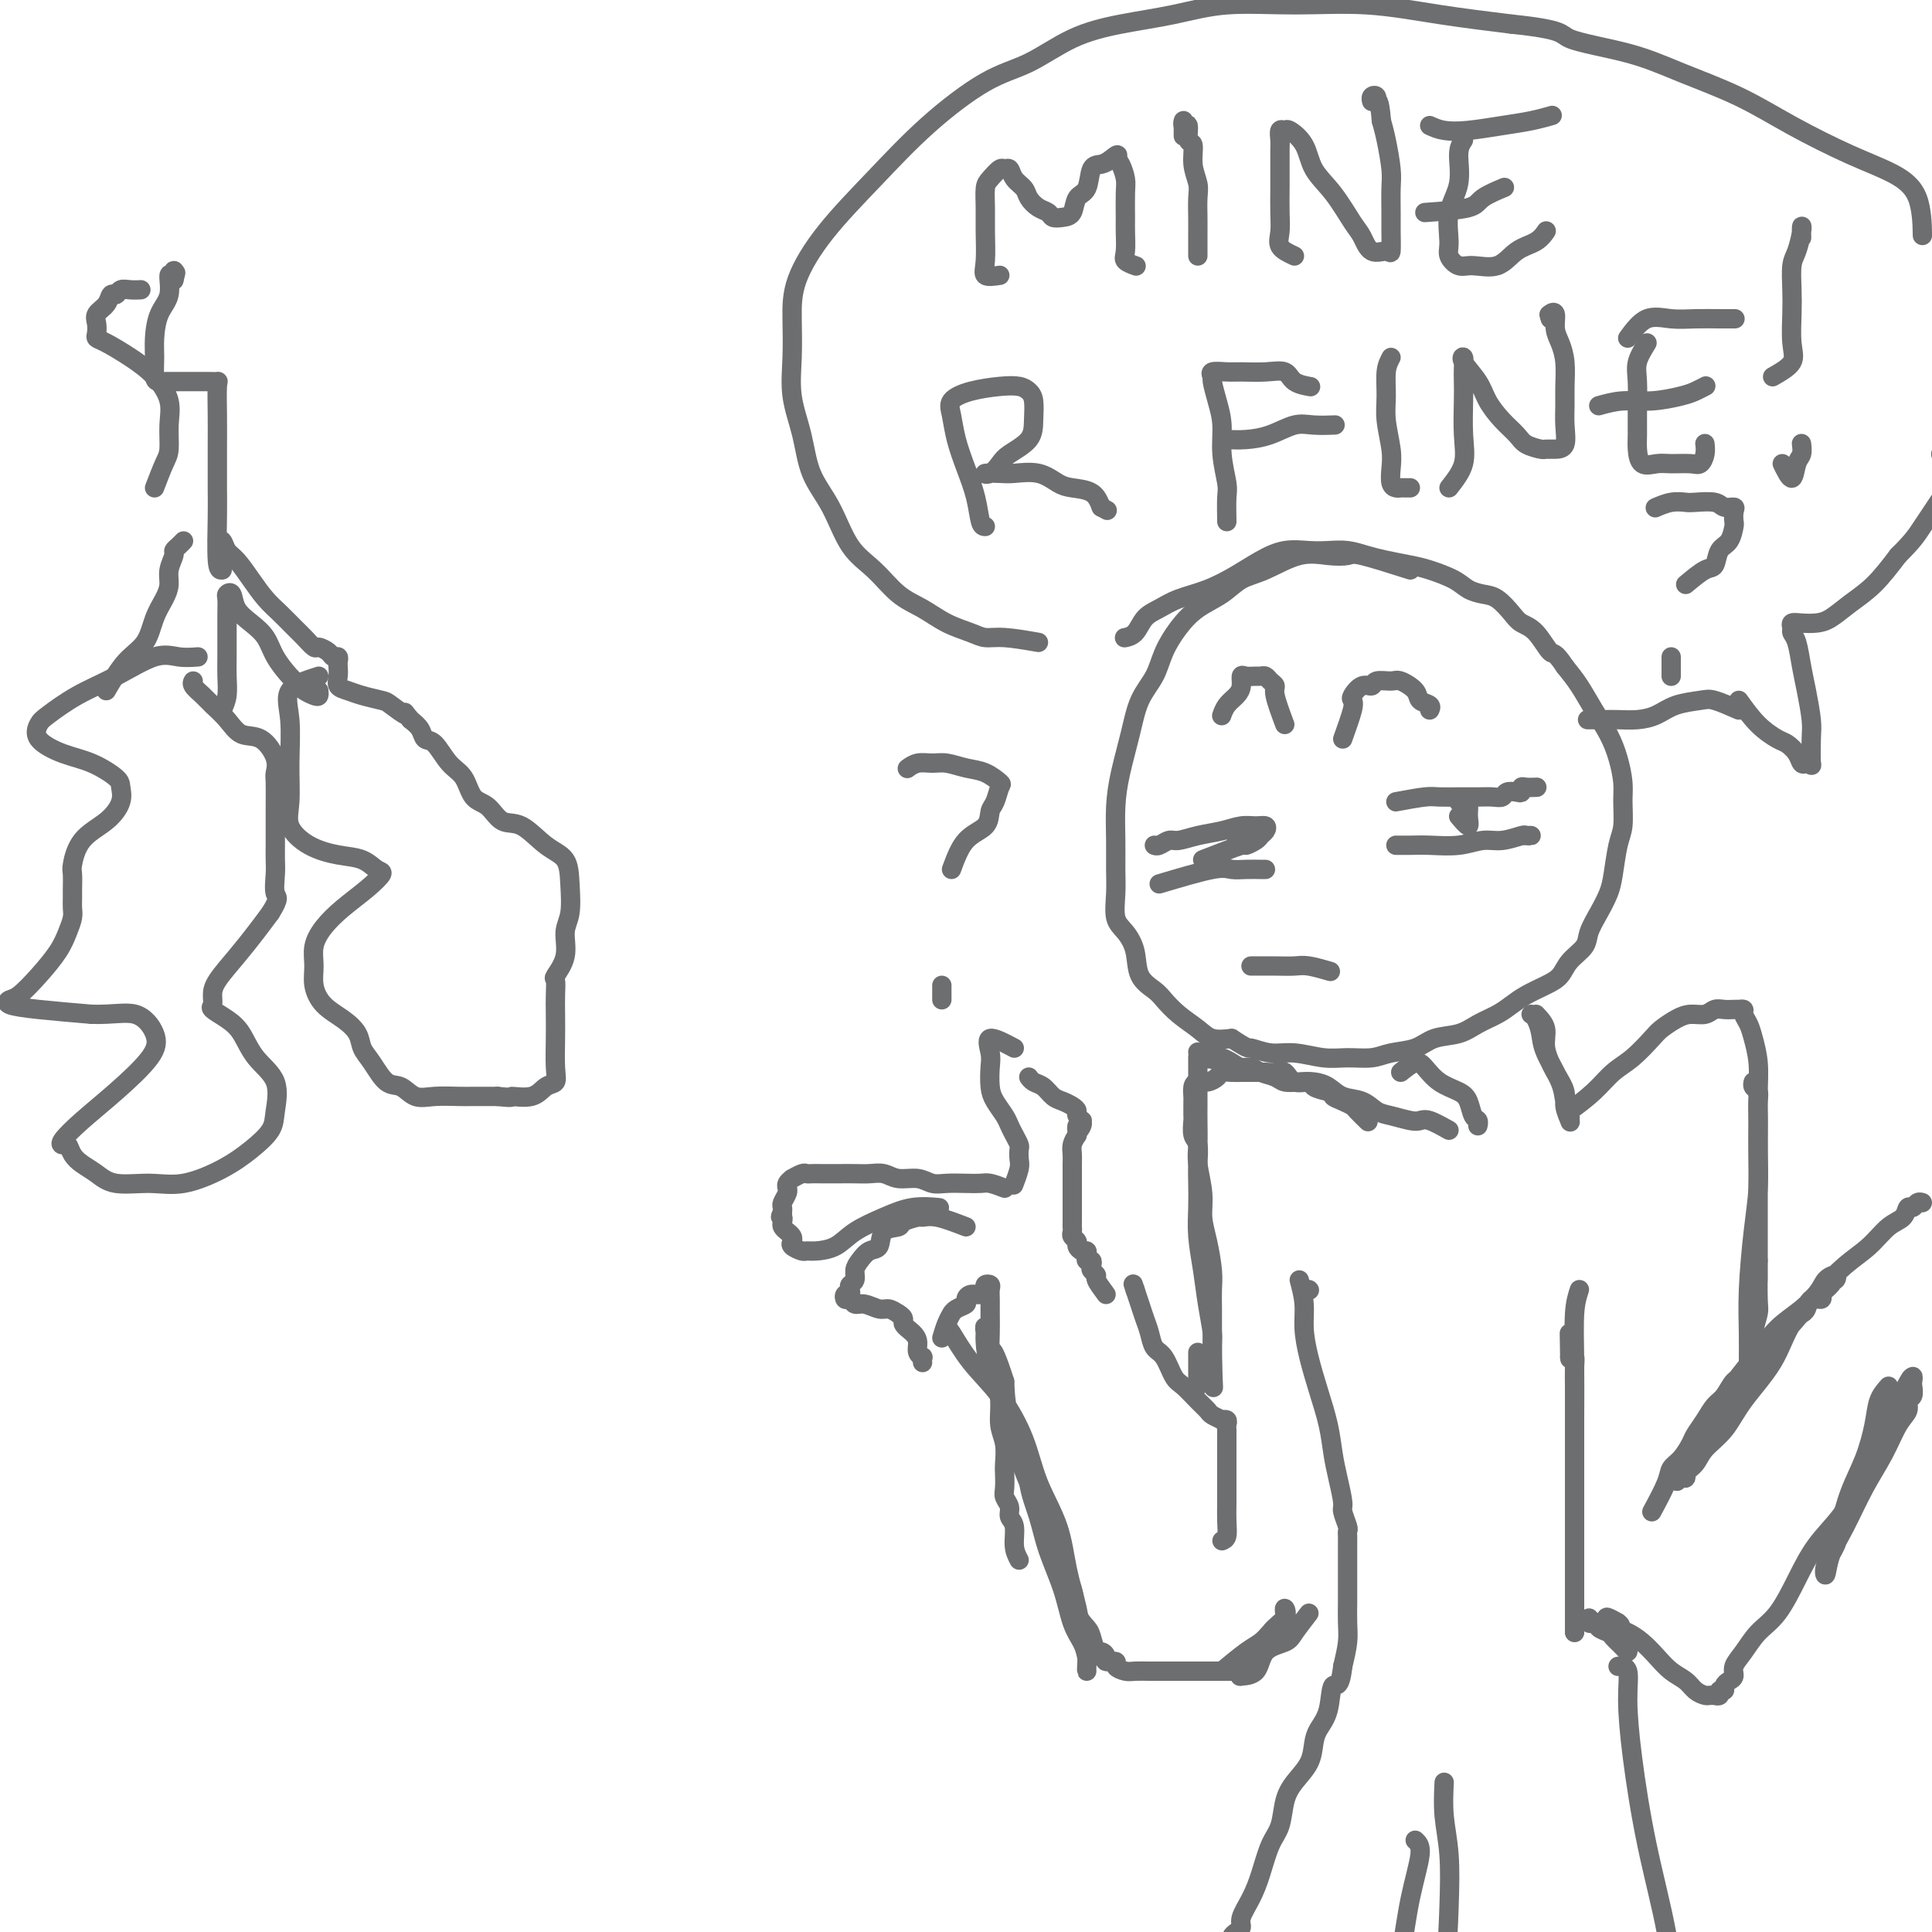 <svg viewBox='0 0 400 400' version='1.1' xmlns='http://www.w3.org/2000/svg' xmlns:xlink='http://www.w3.org/1999/xlink'><g fill='none' stroke='#6D6E70' stroke-width='4' stroke-linecap='round' stroke-linejoin='round'><path d='M292,118c-3.972,-1.262 -7.944,-2.524 -10,-3c-2.056,-0.476 -2.195,-0.165 -3,0c-0.805,0.165 -2.275,0.183 -4,0c-1.725,-0.183 -3.703,-0.566 -6,0c-2.297,0.566 -4.911,2.082 -7,3c-2.089,0.918 -3.652,1.238 -5,2c-1.348,0.762 -2.482,1.967 -4,3c-1.518,1.033 -3.422,1.894 -5,3c-1.578,1.106 -2.831,2.456 -4,4c-1.169,1.544 -2.253,3.282 -3,5c-0.747,1.718 -1.157,3.416 -2,5c-0.843,1.584 -2.121,3.055 -3,5c-0.879,1.945 -1.360,4.364 -2,7c-0.640,2.636 -1.439,5.487 -2,8c-0.561,2.513 -0.884,4.686 -1,7c-0.116,2.314 -0.026,4.768 0,7c0.026,2.232 -0.014,4.241 0,6c0.014,1.759 0.082,3.268 0,5c-0.082,1.732 -0.313,3.686 0,5c0.313,1.314 1.172,1.989 2,3c0.828,1.011 1.627,2.357 2,4c0.373,1.643 0.319,3.584 1,5c0.681,1.416 2.096,2.306 3,3c0.904,0.694 1.298,1.191 2,2c0.702,0.809 1.714,1.928 3,3c1.286,1.072 2.846,2.096 4,3c1.154,0.904 1.901,1.687 3,2c1.099,0.313 2.549,0.157 4,0'/><path d='M255,215c3.662,2.399 3.318,1.896 4,2c0.682,0.104 2.391,0.813 4,1c1.609,0.187 3.118,-0.149 5,0c1.882,0.149 4.138,0.784 6,1c1.862,0.216 3.329,0.012 5,0c1.671,-0.012 3.546,0.166 5,0c1.454,-0.166 2.489,-0.677 4,-1c1.511,-0.323 3.500,-0.457 5,-1c1.500,-0.543 2.513,-1.496 4,-2c1.487,-0.504 3.450,-0.558 5,-1c1.550,-0.442 2.687,-1.273 4,-2c1.313,-0.727 2.803,-1.349 4,-2c1.197,-0.651 2.101,-1.332 3,-2c0.899,-0.668 1.793,-1.323 3,-2c1.207,-0.677 2.728,-1.377 4,-2c1.272,-0.623 2.294,-1.170 3,-2c0.706,-0.830 1.096,-1.944 2,-3c0.904,-1.056 2.322,-2.054 3,-3c0.678,-0.946 0.615,-1.839 1,-3c0.385,-1.161 1.217,-2.591 2,-4c0.783,-1.409 1.516,-2.796 2,-4c0.484,-1.204 0.719,-2.225 1,-4c0.281,-1.775 0.609,-4.305 1,-6c0.391,-1.695 0.846,-2.556 1,-4c0.154,-1.444 0.008,-3.470 0,-5c-0.008,-1.530 0.122,-2.566 0,-4c-0.122,-1.434 -0.497,-3.268 -1,-5c-0.503,-1.732 -1.135,-3.361 -2,-5c-0.865,-1.639 -1.964,-3.287 -3,-5c-1.036,-1.713 -2.010,-3.489 -3,-5c-0.990,-1.511 -1.995,-2.755 -3,-4'/><path d='M324,138c-2.242,-3.403 -2.347,-2.411 -3,-3c-0.653,-0.589 -1.854,-2.760 -3,-4c-1.146,-1.240 -2.236,-1.550 -3,-2c-0.764,-0.450 -1.203,-1.040 -2,-2c-0.797,-0.960 -1.953,-2.288 -3,-3c-1.047,-0.712 -1.986,-0.807 -3,-1c-1.014,-0.193 -2.101,-0.486 -3,-1c-0.899,-0.514 -1.608,-1.251 -3,-2c-1.392,-0.749 -3.467,-1.511 -5,-2c-1.533,-0.489 -2.524,-0.706 -4,-1c-1.476,-0.294 -3.436,-0.667 -5,-1c-1.564,-0.333 -2.731,-0.627 -4,-1c-1.269,-0.373 -2.638,-0.827 -4,-1c-1.362,-0.173 -2.715,-0.066 -4,0c-1.285,0.066 -2.502,0.090 -4,0c-1.498,-0.090 -3.279,-0.295 -5,0c-1.721,0.295 -3.384,1.091 -5,2c-1.616,0.909 -3.185,1.933 -5,3c-1.815,1.067 -3.875,2.177 -6,3c-2.125,0.823 -4.314,1.359 -6,2c-1.686,0.641 -2.869,1.387 -4,2c-1.131,0.613 -2.210,1.092 -3,2c-0.790,0.908 -1.290,2.244 -2,3c-0.710,0.756 -1.632,0.930 -2,1c-0.368,0.070 -0.184,0.035 0,0'/><path d='M249,178c3.322,-1.292 6.645,-2.583 8,-3c1.355,-0.417 0.743,0.042 1,0c0.257,-0.042 1.384,-0.585 2,-1c0.616,-0.415 0.721,-0.700 1,-1c0.279,-0.300 0.733,-0.613 1,-1c0.267,-0.387 0.347,-0.847 0,-1c-0.347,-0.153 -1.122,0.002 -2,0c-0.878,-0.002 -1.859,-0.159 -3,0c-1.141,0.159 -2.442,0.635 -4,1c-1.558,0.365 -3.374,0.620 -5,1c-1.626,0.380 -3.063,0.886 -4,1c-0.937,0.114 -1.375,-0.165 -2,0c-0.625,0.165 -1.438,0.775 -2,1c-0.562,0.225 -0.875,0.064 -1,0c-0.125,-0.064 -0.063,-0.032 0,0'/><path d='M240,183c4.266,-1.268 8.531,-2.536 11,-3c2.469,-0.464 3.141,-0.124 4,0c0.859,0.124 1.904,0.033 3,0c1.096,-0.033 2.242,-0.009 3,0c0.758,0.009 1.127,0.002 1,0c-0.127,-0.002 -0.751,-0.001 -1,0c-0.249,0.001 -0.125,0.000 0,0'/><path d='M256,174c0.000,0.000 0.100,0.100 0.1,0.1'/><path d='M289,166c2.290,-0.423 4.581,-0.846 6,-1c1.419,-0.154 1.967,-0.040 3,0c1.033,0.040 2.552,0.007 4,0c1.448,-0.007 2.825,0.012 4,0c1.175,-0.012 2.147,-0.055 3,0c0.853,0.055 1.587,0.207 2,0c0.413,-0.207 0.505,-0.773 1,-1c0.495,-0.227 1.394,-0.113 2,0c0.606,0.113 0.919,0.226 1,0c0.081,-0.226 -0.071,-0.793 0,-1c0.071,-0.207 0.365,-0.056 1,0c0.635,0.056 1.610,0.016 2,0c0.390,-0.016 0.195,-0.008 0,0'/><path d='M289,175c0.963,0.009 1.926,0.017 3,0c1.074,-0.017 2.260,-0.061 4,0c1.740,0.061 4.034,0.227 6,0c1.966,-0.227 3.603,-0.845 5,-1c1.397,-0.155 2.554,0.155 4,0c1.446,-0.155 3.183,-0.774 4,-1c0.817,-0.226 0.716,-0.061 1,0c0.284,0.061 0.952,0.016 1,0c0.048,-0.016 -0.526,-0.004 -1,0c-0.474,0.004 -0.850,0.001 -1,0c-0.150,-0.001 -0.075,-0.001 0,0'/><path d='M302,169c0.851,1.009 1.703,2.018 2,2c0.297,-0.018 0.041,-1.063 0,-2c-0.041,-0.937 0.133,-1.767 0,-2c-0.133,-0.233 -0.574,0.129 -1,0c-0.426,-0.129 -0.836,-0.751 -1,-1c-0.164,-0.249 -0.082,-0.124 0,0'/><path d='M278,153c0.833,-2.323 1.666,-4.646 2,-6c0.334,-1.354 0.167,-1.740 0,-2c-0.167,-0.260 -0.336,-0.395 0,-1c0.336,-0.605 1.177,-1.680 2,-2c0.823,-0.320 1.629,0.116 2,0c0.371,-0.116 0.308,-0.785 1,-1c0.692,-0.215 2.140,0.022 3,0c0.860,-0.022 1.130,-0.303 2,0c0.870,0.303 2.338,1.192 3,2c0.662,0.808 0.518,1.536 1,2c0.482,0.464 1.591,0.663 2,1c0.409,0.337 0.117,0.810 0,1c-0.117,0.190 -0.058,0.095 0,0'/><path d='M266,150c-0.869,-2.332 -1.739,-4.663 -2,-6c-0.261,-1.337 0.086,-1.679 0,-2c-0.086,-0.321 -0.604,-0.622 -1,-1c-0.396,-0.378 -0.670,-0.835 -1,-1c-0.330,-0.165 -0.715,-0.038 -1,0c-0.285,0.038 -0.471,-0.012 -1,0c-0.529,0.012 -1.402,0.086 -2,0c-0.598,-0.086 -0.920,-0.331 -1,0c-0.080,0.331 0.084,1.237 0,2c-0.084,0.763 -0.415,1.381 -1,2c-0.585,0.619 -1.425,1.238 -2,2c-0.575,0.762 -0.886,1.667 -1,2c-0.114,0.333 -0.033,0.095 0,0c0.033,-0.095 0.016,-0.048 0,0'/><path d='M259,200c1.719,-0.008 3.439,-0.016 5,0c1.561,0.016 2.965,0.056 4,0c1.035,-0.056 1.702,-0.207 3,0c1.298,0.207 3.228,0.774 4,1c0.772,0.226 0.386,0.113 0,0'/><path d='M290,222c1.104,-0.881 2.208,-1.762 3,-2c0.792,-0.238 1.273,0.167 2,1c0.727,0.833 1.701,2.093 3,3c1.299,0.907 2.922,1.462 4,2c1.078,0.538 1.609,1.058 2,2c0.391,0.942 0.641,2.305 1,3c0.359,0.695 0.828,0.722 1,1c0.172,0.278 0.046,0.806 0,1c-0.046,0.194 -0.013,0.056 0,0c0.013,-0.056 0.007,-0.028 0,0'/><path d='M318,210c0.889,0.939 1.778,1.878 2,3c0.222,1.122 -0.224,2.427 0,4c0.224,1.573 1.117,3.413 2,5c0.883,1.587 1.754,2.921 2,4c0.246,1.079 -0.134,1.902 0,3c0.134,1.098 0.781,2.470 1,3c0.219,0.530 0.010,0.217 0,0c-0.010,-0.217 0.180,-0.340 0,-1c-0.180,-0.660 -0.731,-1.858 -1,-3c-0.269,-1.142 -0.258,-2.229 -1,-4c-0.742,-1.771 -2.237,-4.226 -3,-6c-0.763,-1.774 -0.793,-2.868 -1,-4c-0.207,-1.132 -0.592,-2.304 -1,-3c-0.408,-0.696 -0.841,-0.918 -1,-1c-0.159,-0.082 -0.046,-0.023 0,0c0.046,0.023 0.023,0.012 0,0'/><path d='M300,234c-1.498,-0.838 -2.995,-1.677 -4,-2c-1.005,-0.323 -1.517,-0.132 -2,0c-0.483,0.132 -0.937,0.205 -2,0c-1.063,-0.205 -2.735,-0.688 -4,-1c-1.265,-0.312 -2.124,-0.451 -3,-1c-0.876,-0.549 -1.770,-1.506 -3,-2c-1.230,-0.494 -2.795,-0.524 -4,-1c-1.205,-0.476 -2.051,-1.399 -3,-2c-0.949,-0.601 -2.001,-0.882 -3,-1c-0.999,-0.118 -1.944,-0.074 -3,0c-1.056,0.074 -2.222,0.178 -3,0c-0.778,-0.178 -1.167,-0.639 -2,-1c-0.833,-0.361 -2.111,-0.622 -3,-1c-0.889,-0.378 -1.390,-0.872 -2,-1c-0.610,-0.128 -1.328,0.110 -2,0c-0.672,-0.110 -1.296,-0.568 -2,-1c-0.704,-0.432 -1.487,-0.838 -2,-1c-0.513,-0.162 -0.757,-0.081 -1,0'/><path d='M252,219c-7.547,-2.321 -2.415,-0.623 -1,0c1.415,0.623 -0.889,0.172 -2,0c-1.111,-0.172 -1.030,-0.064 -1,0c0.030,0.064 0.008,0.085 0,0c-0.008,-0.085 -0.002,-0.276 0,0c0.002,0.276 0.000,1.019 0,2c-0.000,0.981 0.000,2.198 0,3c-0.000,0.802 -0.001,1.188 0,2c0.001,0.812 0.004,2.050 0,3c-0.004,0.950 -0.016,1.611 0,3c0.016,1.389 0.060,3.506 0,5c-0.060,1.494 -0.222,2.363 0,4c0.222,1.637 0.830,4.041 1,6c0.170,1.959 -0.098,3.475 0,5c0.098,1.525 0.562,3.061 1,5c0.438,1.939 0.849,4.282 1,6c0.151,1.718 0.040,2.809 0,4c-0.040,1.191 -0.011,2.480 0,4c0.011,1.520 0.003,3.272 0,4c-0.003,0.728 -0.001,0.432 0,1c0.001,0.568 0.000,1.999 0,3c-0.000,1.001 -0.000,1.572 0,2c0.000,0.428 0.000,0.713 0,1c-0.000,0.287 -0.000,0.577 0,1c0.000,0.423 0.000,0.978 0,1c-0.000,0.022 -0.000,-0.489 0,-1'/><path d='M251,283c0.451,8.904 0.079,1.664 0,-2c-0.079,-3.664 0.137,-3.753 0,-5c-0.137,-1.247 -0.625,-3.653 -1,-6c-0.375,-2.347 -0.637,-4.637 -1,-7c-0.363,-2.363 -0.828,-4.801 -1,-7c-0.172,-2.199 -0.050,-4.159 0,-6c0.050,-1.841 0.027,-3.562 0,-5c-0.027,-1.438 -0.060,-2.594 0,-4c0.060,-1.406 0.212,-3.063 0,-4c-0.212,-0.937 -0.789,-1.154 -1,-2c-0.211,-0.846 -0.056,-2.320 0,-3c0.056,-0.680 0.015,-0.567 0,-1c-0.015,-0.433 -0.002,-1.412 0,-2c0.002,-0.588 -0.008,-0.784 0,-1c0.008,-0.216 0.033,-0.453 0,-1c-0.033,-0.547 -0.126,-1.404 0,-2c0.126,-0.596 0.470,-0.930 1,-1c0.530,-0.070 1.245,0.125 2,0c0.755,-0.125 1.548,-0.569 2,-1c0.452,-0.431 0.563,-0.847 1,-1c0.437,-0.153 1.202,-0.041 2,0c0.798,0.041 1.631,0.012 2,0c0.369,-0.012 0.273,-0.005 1,0c0.727,0.005 2.276,0.009 3,0c0.724,-0.009 0.622,-0.031 1,0c0.378,0.031 1.238,0.116 2,0c0.762,-0.116 1.428,-0.435 2,0c0.572,0.435 1.050,1.622 2,2c0.950,0.378 2.371,-0.052 3,0c0.629,0.052 0.465,0.586 1,1c0.535,0.414 1.767,0.707 3,1'/><path d='M275,226c1.837,0.799 0.930,0.796 1,1c0.070,0.204 1.115,0.615 2,1c0.885,0.385 1.608,0.742 2,1c0.392,0.258 0.452,0.416 1,1c0.548,0.584 1.585,1.596 2,2c0.415,0.404 0.207,0.202 0,0'/><path d='M325,230c1.752,-1.299 3.504,-2.599 5,-4c1.496,-1.401 2.735,-2.904 4,-4c1.265,-1.096 2.554,-1.786 4,-3c1.446,-1.214 3.048,-2.951 4,-4c0.952,-1.049 1.252,-1.409 2,-2c0.748,-0.591 1.943,-1.412 3,-2c1.057,-0.588 1.974,-0.942 3,-1c1.026,-0.058 2.160,0.181 3,0c0.840,-0.181 1.387,-0.780 2,-1c0.613,-0.220 1.293,-0.059 2,0c0.707,0.059 1.443,0.018 2,0c0.557,-0.018 0.937,-0.013 1,0c0.063,0.013 -0.191,0.036 0,0c0.191,-0.036 0.825,-0.129 1,0c0.175,0.129 -0.111,0.479 0,1c0.111,0.521 0.618,1.212 1,2c0.382,0.788 0.638,1.671 1,3c0.362,1.329 0.829,3.102 1,5c0.171,1.898 0.046,3.922 0,6c-0.046,2.078 -0.012,4.211 0,6c0.012,1.789 0.003,3.234 0,5c-0.003,1.766 -0.001,3.855 0,6c0.001,2.145 0.000,4.348 0,6c-0.000,1.652 -0.000,2.752 0,4c0.000,1.248 0.000,2.642 0,4c-0.000,1.358 -0.000,2.679 0,4'/><path d='M364,261c0.004,6.753 0.015,3.136 0,3c-0.015,-0.136 -0.057,3.208 0,5c0.057,1.792 0.211,2.031 0,3c-0.211,0.969 -0.789,2.666 -1,4c-0.211,1.334 -0.057,2.304 0,3c0.057,0.696 0.016,1.118 0,2c-0.016,0.882 -0.008,2.223 0,3c0.008,0.777 0.016,0.991 0,1c-0.016,0.009 -0.057,-0.187 0,0c0.057,0.187 0.212,0.755 0,1c-0.212,0.245 -0.789,0.165 -1,0c-0.211,-0.165 -0.054,-0.414 0,-1c0.054,-0.586 0.004,-1.508 0,-3c-0.004,-1.492 0.037,-3.553 0,-6c-0.037,-2.447 -0.154,-5.281 0,-9c0.154,-3.719 0.577,-8.322 1,-12c0.423,-3.678 0.845,-6.431 1,-9c0.155,-2.569 0.043,-4.954 0,-7c-0.043,-2.046 -0.015,-3.752 0,-5c0.015,-1.248 0.018,-2.037 0,-3c-0.018,-0.963 -0.057,-2.101 0,-3c0.057,-0.899 0.211,-1.561 0,-2c-0.211,-0.439 -0.788,-0.657 -1,-1c-0.212,-0.343 -0.061,-0.812 0,-1c0.061,-0.188 0.030,-0.094 0,0'/><path d='M248,280c0.000,1.600 0.000,3.199 0,4c0.000,0.801 0.000,0.802 0,1c-0.000,0.198 0.000,0.592 0,1c0.000,0.408 -0.000,0.831 0,1c0.000,0.169 0.000,0.085 0,0'/><path d='M253,319c0.423,-0.168 0.845,-0.336 1,-1c0.155,-0.664 0.041,-1.824 0,-3c-0.041,-1.176 -0.011,-2.367 0,-4c0.011,-1.633 0.003,-3.709 0,-5c-0.003,-1.291 -0.001,-1.799 0,-3c0.001,-1.201 -0.000,-3.095 0,-4c0.000,-0.905 0.001,-0.821 0,-1c-0.001,-0.179 -0.005,-0.623 0,-1c0.005,-0.377 0.017,-0.689 0,-1c-0.017,-0.311 -0.064,-0.622 0,-1c0.064,-0.378 0.239,-0.822 0,-1c-0.239,-0.178 -0.892,-0.091 -1,0c-0.108,0.091 0.329,0.186 0,0c-0.329,-0.186 -1.425,-0.652 -2,-1c-0.575,-0.348 -0.629,-0.576 -1,-1c-0.371,-0.424 -1.059,-1.043 -2,-2c-0.941,-0.957 -2.136,-2.251 -3,-3c-0.864,-0.749 -1.397,-0.952 -2,-2c-0.603,-1.048 -1.275,-2.941 -2,-4c-0.725,-1.059 -1.504,-1.284 -2,-2c-0.496,-0.716 -0.710,-1.924 -1,-3c-0.290,-1.076 -0.655,-2.020 -1,-3c-0.345,-0.980 -0.670,-1.994 -1,-3c-0.330,-1.006 -0.665,-2.003 -1,-3'/><path d='M235,267c-0.667,-2.000 -0.333,-1.000 0,0'/><path d='M229,268c-0.875,-1.179 -1.750,-2.358 -2,-3c-0.250,-0.642 0.125,-0.746 0,-1c-0.125,-0.254 -0.752,-0.659 -1,-1c-0.248,-0.341 -0.118,-0.617 0,-1c0.118,-0.383 0.225,-0.872 0,-1c-0.225,-0.128 -0.782,0.106 -1,0c-0.218,-0.106 -0.096,-0.553 0,-1c0.096,-0.447 0.165,-0.893 0,-1c-0.165,-0.107 -0.566,0.126 -1,0c-0.434,-0.126 -0.901,-0.612 -1,-1c-0.099,-0.388 0.170,-0.680 0,-1c-0.170,-0.320 -0.777,-0.670 -1,-1c-0.223,-0.330 -0.060,-0.640 0,-1c0.060,-0.360 0.016,-0.770 0,-1c-0.016,-0.230 -0.004,-0.282 0,-1c0.004,-0.718 0.001,-2.104 0,-3c-0.001,-0.896 -0.001,-1.304 0,-2c0.001,-0.696 0.003,-1.681 0,-3c-0.003,-1.319 -0.011,-2.972 0,-4c0.011,-1.028 0.041,-1.431 0,-2c-0.041,-0.569 -0.155,-1.306 0,-2c0.155,-0.694 0.577,-1.347 1,-2'/><path d='M223,235c0.093,-3.122 -0.175,-1.428 0,-1c0.175,0.428 0.794,-0.410 1,-1c0.206,-0.590 0.001,-0.931 0,-1c-0.001,-0.069 0.204,0.136 0,0c-0.204,-0.136 -0.817,-0.613 -1,-1c-0.183,-0.387 0.064,-0.685 0,-1c-0.064,-0.315 -0.441,-0.647 -1,-1c-0.559,-0.353 -1.302,-0.725 -2,-1c-0.698,-0.275 -1.350,-0.452 -2,-1c-0.650,-0.548 -1.298,-1.466 -2,-2c-0.702,-0.534 -1.458,-0.682 -2,-1c-0.542,-0.318 -0.869,-0.805 -1,-1c-0.131,-0.195 -0.065,-0.097 0,0'/><path d='M210,217c-2.112,-1.121 -4.224,-2.243 -5,-2c-0.776,0.243 -0.215,1.850 0,3c0.215,1.150 0.085,1.841 0,3c-0.085,1.159 -0.125,2.785 0,4c0.125,1.215 0.416,2.017 1,3c0.584,0.983 1.463,2.146 2,3c0.537,0.854 0.732,1.398 1,2c0.268,0.602 0.609,1.262 1,2c0.391,0.738 0.833,1.554 1,2c0.167,0.446 0.059,0.523 0,1c-0.059,0.477 -0.067,1.355 0,2c0.067,0.645 0.210,1.058 0,2c-0.210,0.942 -0.774,2.412 -1,3c-0.226,0.588 -0.113,0.294 0,0'/><path d='M208,246c-1.105,-0.422 -2.211,-0.844 -3,-1c-0.789,-0.156 -1.263,-0.046 -2,0c-0.737,0.046 -1.737,0.027 -3,0c-1.263,-0.027 -2.788,-0.064 -4,0c-1.212,0.064 -2.109,0.227 -3,0c-0.891,-0.227 -1.774,-0.846 -3,-1c-1.226,-0.154 -2.793,0.155 -4,0c-1.207,-0.155 -2.052,-0.774 -3,-1c-0.948,-0.226 -1.997,-0.061 -3,0c-1.003,0.061 -1.960,0.016 -3,0c-1.040,-0.016 -2.163,-0.004 -3,0c-0.837,0.004 -1.389,0.000 -2,0c-0.611,-0.000 -1.282,0.004 -2,0c-0.718,-0.004 -1.484,-0.016 -2,0c-0.516,0.016 -0.783,0.060 -1,0c-0.217,-0.060 -0.384,-0.222 -1,0c-0.616,0.222 -1.682,0.830 -2,1c-0.318,0.170 0.112,-0.096 0,0c-0.112,0.096 -0.766,0.554 -1,1c-0.234,0.446 -0.049,0.879 0,1c0.049,0.121 -0.039,-0.070 0,0c0.039,0.070 0.206,0.400 0,1c-0.206,0.600 -0.786,1.469 -1,2c-0.214,0.531 -0.061,0.723 0,1c0.061,0.277 0.031,0.638 0,1'/><path d='M162,251c-0.777,1.416 -0.219,0.957 0,1c0.219,0.043 0.098,0.589 0,1c-0.098,0.411 -0.172,0.687 0,1c0.172,0.313 0.589,0.662 1,1c0.411,0.338 0.817,0.665 1,1c0.183,0.335 0.144,0.679 0,1c-0.144,0.321 -0.394,0.621 0,1c0.394,0.379 1.433,0.839 2,1c0.567,0.161 0.664,0.024 1,0c0.336,-0.024 0.913,0.067 2,0c1.087,-0.067 2.684,-0.291 4,-1c1.316,-0.709 2.350,-1.903 4,-3c1.650,-1.097 3.917,-2.098 6,-3c2.083,-0.902 3.984,-1.704 6,-2c2.016,-0.296 4.147,-0.084 5,0c0.853,0.084 0.426,0.042 0,0'/><path d='M200,254c-2.203,-0.851 -4.405,-1.703 -6,-2c-1.595,-0.297 -2.582,-0.040 -3,0c-0.418,0.040 -0.268,-0.136 -1,0c-0.732,0.136 -2.345,0.585 -3,1c-0.655,0.415 -0.350,0.797 -1,1c-0.650,0.203 -2.255,0.228 -3,1c-0.745,0.772 -0.629,2.290 -1,3c-0.371,0.710 -1.227,0.610 -2,1c-0.773,0.390 -1.461,1.270 -2,2c-0.539,0.730 -0.928,1.310 -1,2c-0.072,0.690 0.173,1.490 0,2c-0.173,0.510 -0.765,0.729 -1,1c-0.235,0.271 -0.112,0.593 0,1c0.112,0.407 0.215,0.898 0,1c-0.215,0.102 -0.746,-0.184 -1,0c-0.254,0.184 -0.230,0.838 0,1c0.230,0.162 0.666,-0.168 1,0c0.334,0.168 0.565,0.832 1,1c0.435,0.168 1.075,-0.161 2,0c0.925,0.161 2.134,0.813 3,1c0.866,0.187 1.390,-0.089 2,0c0.610,0.089 1.305,0.545 2,1'/><path d='M186,272c1.670,0.975 0.843,1.414 1,2c0.157,0.586 1.296,1.319 2,2c0.704,0.681 0.973,1.311 1,2c0.027,0.689 -0.189,1.439 0,2c0.189,0.561 0.783,0.935 1,1c0.217,0.065 0.058,-0.178 0,0c-0.058,0.178 -0.016,0.779 0,1c0.016,0.221 0.004,0.063 0,0c-0.004,-0.063 -0.002,-0.032 0,0'/><path d='M195,277c0.306,-1.035 0.611,-2.070 1,-3c0.389,-0.930 0.860,-1.754 1,-2c0.140,-0.246 -0.051,0.088 0,0c0.051,-0.088 0.346,-0.597 1,-1c0.654,-0.403 1.668,-0.699 2,-1c0.332,-0.301 -0.017,-0.606 0,-1c0.017,-0.394 0.401,-0.877 1,-1c0.599,-0.123 1.414,0.113 2,0c0.586,-0.113 0.942,-0.575 1,-1c0.058,-0.425 -0.181,-0.813 0,-1c0.181,-0.187 0.781,-0.173 1,0c0.219,0.173 0.058,0.503 0,1c-0.058,0.497 -0.013,1.160 0,2c0.013,0.840 -0.007,1.858 0,3c0.007,1.142 0.039,2.409 0,4c-0.039,1.591 -0.150,3.506 0,5c0.150,1.494 0.562,2.568 1,4c0.438,1.432 0.902,3.222 1,5c0.098,1.778 -0.170,3.544 0,5c0.170,1.456 0.776,2.603 1,4c0.224,1.397 0.064,3.046 0,4c-0.064,0.954 -0.032,1.215 0,2c0.032,0.785 0.065,2.095 0,3c-0.065,0.905 -0.228,1.404 0,2c0.228,0.596 0.848,1.290 1,2c0.152,0.710 -0.166,1.438 0,2c0.166,0.562 0.814,0.959 1,2c0.186,1.041 -0.090,2.726 0,4c0.090,1.274 0.545,2.137 1,3'/><path d='M196,275c0.116,-0.102 0.231,-0.204 1,1c0.769,1.204 2.191,3.715 4,6c1.809,2.285 4.003,4.345 6,7c1.997,2.655 3.796,5.906 5,9c1.204,3.094 1.814,6.032 3,9c1.186,2.968 2.949,5.968 4,9c1.051,3.032 1.392,6.097 2,9c0.608,2.903 1.483,5.644 2,8c0.517,2.356 0.674,4.328 1,6c0.326,1.672 0.820,3.045 1,4c0.180,0.955 0.046,1.491 0,2c-0.046,0.509 -0.005,0.992 0,1c0.005,0.008 -0.028,-0.459 0,-1c0.028,-0.541 0.117,-1.157 0,-2c-0.117,-0.843 -0.440,-1.914 -1,-3c-0.560,-1.086 -1.359,-2.188 -2,-4c-0.641,-1.812 -1.125,-4.336 -2,-7c-0.875,-2.664 -2.140,-5.470 -3,-8c-0.860,-2.530 -1.316,-4.786 -2,-7c-0.684,-2.214 -1.596,-4.387 -2,-7c-0.404,-2.613 -0.301,-5.665 -1,-8c-0.699,-2.335 -2.200,-3.953 -3,-6c-0.800,-2.047 -0.900,-4.524 -1,-7'/><path d='M208,286c-3.249,-10.130 -2.871,-5.457 -3,-5c-0.129,0.457 -0.766,-3.304 -1,-5c-0.234,-1.696 -0.067,-1.328 0,-1c0.067,0.328 0.034,0.615 0,1c-0.034,0.385 -0.068,0.869 0,2c0.068,1.131 0.238,2.909 1,5c0.762,2.091 2.116,4.495 3,7c0.884,2.505 1.296,5.110 2,8c0.704,2.890 1.698,6.063 3,9c1.302,2.937 2.911,5.636 4,8c1.089,2.364 1.658,4.391 2,6c0.342,1.609 0.459,2.800 1,4c0.541,1.200 1.507,2.410 2,4c0.493,1.590 0.513,3.560 1,5c0.487,1.440 1.441,2.350 2,3c0.559,0.650 0.722,1.040 1,2c0.278,0.960 0.671,2.491 1,3c0.329,0.509 0.594,-0.005 1,0c0.406,0.005 0.952,0.527 1,1c0.048,0.473 -0.402,0.897 0,1c0.402,0.103 1.658,-0.116 2,0c0.342,0.116 -0.229,0.567 0,1c0.229,0.433 1.257,0.848 2,1c0.743,0.152 1.199,0.041 2,0c0.801,-0.041 1.947,-0.011 3,0c1.053,0.011 2.014,0.003 3,0c0.986,-0.003 1.996,-0.001 3,0c1.004,0.001 2.002,0.000 3,0'/><path d='M247,346c2.524,-0.000 1.833,-0.000 2,0c0.167,0.000 1.192,0.000 2,0c0.808,-0.000 1.398,-0.000 2,0c0.602,0.000 1.215,0.001 2,0c0.785,-0.001 1.741,-0.003 2,0c0.259,0.003 -0.180,0.012 0,0c0.180,-0.012 0.978,-0.044 1,0c0.022,0.044 -0.733,0.166 -1,0c-0.267,-0.166 -0.047,-0.619 0,-1c0.047,-0.381 -0.080,-0.690 0,-1c0.080,-0.310 0.368,-0.622 1,-1c0.632,-0.378 1.609,-0.822 2,-1c0.391,-0.178 0.195,-0.089 0,0'/><path d='M342,313c1.200,-2.235 2.401,-4.471 3,-6c0.599,-1.529 0.597,-2.352 1,-3c0.403,-0.648 1.210,-1.122 2,-2c0.790,-0.878 1.563,-2.159 2,-3c0.437,-0.841 0.540,-1.241 1,-2c0.460,-0.759 1.278,-1.876 2,-3c0.722,-1.124 1.349,-2.255 2,-3c0.651,-0.745 1.325,-1.106 2,-2c0.675,-0.894 1.349,-2.322 2,-3c0.651,-0.678 1.279,-0.605 2,-1c0.721,-0.395 1.537,-1.258 2,-2c0.463,-0.742 0.575,-1.364 1,-2c0.425,-0.636 1.164,-1.287 2,-2c0.836,-0.713 1.768,-1.487 2,-2c0.232,-0.513 -0.236,-0.766 0,-1c0.236,-0.234 1.175,-0.449 2,-1c0.825,-0.551 1.535,-1.439 2,-2c0.465,-0.561 0.685,-0.794 1,-1c0.315,-0.206 0.723,-0.385 1,-1c0.277,-0.615 0.421,-1.666 1,-2c0.579,-0.334 1.594,0.047 2,0c0.406,-0.047 0.203,-0.524 0,-1'/><path d='M377,268c3.642,-3.742 1.748,-1.595 1,-1c-0.748,0.595 -0.351,-0.360 0,-1c0.351,-0.640 0.655,-0.963 1,-1c0.345,-0.037 0.731,0.213 1,0c0.269,-0.213 0.420,-0.889 0,-1c-0.420,-0.111 -1.410,0.341 -2,1c-0.590,0.659 -0.779,1.523 -2,3c-1.221,1.477 -3.476,3.567 -5,6c-1.524,2.433 -2.319,5.208 -4,8c-1.681,2.792 -4.248,5.602 -6,8c-1.752,2.398 -2.690,4.385 -4,6c-1.310,1.615 -2.992,2.858 -4,4c-1.008,1.142 -1.342,2.182 -2,3c-0.658,0.818 -1.639,1.412 -2,2c-0.361,0.588 -0.103,1.168 0,1c0.103,-0.168 0.052,-1.084 0,-2'/><path d='M349,304c-4.274,5.808 0.040,0.827 2,-2c1.960,-2.827 1.566,-3.501 2,-5c0.434,-1.499 1.698,-3.821 3,-6c1.302,-2.179 2.644,-4.213 4,-6c1.356,-1.787 2.728,-3.328 4,-5c1.272,-1.672 2.444,-3.475 4,-5c1.556,-1.525 3.497,-2.772 5,-4c1.503,-1.228 2.567,-2.436 4,-4c1.433,-1.564 3.234,-3.485 5,-5c1.766,-1.515 3.495,-2.626 5,-4c1.505,-1.374 2.784,-3.013 4,-4c1.216,-0.987 2.368,-1.322 3,-2c0.632,-0.678 0.744,-1.698 1,-2c0.256,-0.302 0.656,0.115 1,0c0.344,-0.115 0.631,-0.762 1,-1c0.369,-0.238 0.820,-0.068 1,0c0.180,0.068 0.090,0.034 0,0'/><path d='M391,287c-0.772,0.871 -1.545,1.741 -2,3c-0.455,1.259 -0.593,2.906 -1,5c-0.407,2.094 -1.083,4.636 -2,7c-0.917,2.364 -2.074,4.549 -3,7c-0.926,2.451 -1.620,5.168 -2,7c-0.380,1.832 -0.448,2.780 -1,4c-0.552,1.220 -1.590,2.713 -2,4c-0.410,1.287 -0.192,2.370 0,2c0.192,-0.370 0.358,-2.192 1,-4c0.642,-1.808 1.759,-3.600 3,-6c1.241,-2.400 2.605,-5.406 4,-8c1.395,-2.594 2.823,-4.774 4,-7c1.177,-2.226 2.105,-4.498 3,-6c0.895,-1.502 1.756,-2.233 2,-3c0.244,-0.767 -0.130,-1.570 0,-2c0.130,-0.430 0.764,-0.488 1,-1c0.236,-0.512 0.074,-1.477 0,-2c-0.074,-0.523 -0.058,-0.602 0,-1c0.058,-0.398 0.160,-1.114 0,-1c-0.160,0.114 -0.580,1.057 -1,2'/><path d='M395,287c2.080,-4.834 -1.220,1.580 -3,5c-1.780,3.420 -2.040,3.847 -3,6c-0.960,2.153 -2.619,6.032 -4,9c-1.381,2.968 -2.484,5.024 -4,7c-1.516,1.976 -3.445,3.873 -5,6c-1.555,2.127 -2.736,4.485 -4,7c-1.264,2.515 -2.611,5.188 -4,7c-1.389,1.812 -2.820,2.762 -4,4c-1.180,1.238 -2.110,2.765 -3,4c-0.890,1.235 -1.740,2.177 -2,3c-0.260,0.823 0.070,1.526 0,2c-0.070,0.474 -0.539,0.719 -1,1c-0.461,0.281 -0.912,0.597 -1,1c-0.088,0.403 0.188,0.893 0,1c-0.188,0.107 -0.838,-0.168 -1,0c-0.162,0.168 0.165,0.778 0,1c-0.165,0.222 -0.821,0.057 -1,0c-0.179,-0.057 0.119,-0.007 0,0c-0.119,0.007 -0.654,-0.028 -1,0c-0.346,0.028 -0.504,0.118 -1,0c-0.496,-0.118 -1.329,-0.444 -2,-1c-0.671,-0.556 -1.180,-1.343 -2,-2c-0.820,-0.657 -1.951,-1.184 -3,-2c-1.049,-0.816 -2.018,-1.921 -3,-3c-0.982,-1.079 -1.979,-2.132 -3,-3c-1.021,-0.868 -2.068,-1.552 -3,-2c-0.932,-0.448 -1.751,-0.659 -2,-1c-0.249,-0.341 0.072,-0.812 0,-1c-0.072,-0.188 -0.536,-0.094 -1,0'/><path d='M334,336c-3.165,-2.214 -0.077,-0.748 1,0c1.077,0.748 0.145,0.777 0,1c-0.145,0.223 0.498,0.638 1,1c0.502,0.362 0.865,0.669 1,1c0.135,0.331 0.043,0.684 0,1c-0.043,0.316 -0.038,0.593 0,1c0.038,0.407 0.107,0.943 0,1c-0.107,0.057 -0.392,-0.367 -1,-1c-0.608,-0.633 -1.539,-1.476 -2,-2c-0.461,-0.524 -0.453,-0.728 -1,-1c-0.547,-0.272 -1.649,-0.613 -2,-1c-0.351,-0.387 0.050,-0.822 0,-1c-0.050,-0.178 -0.549,-0.099 -1,0c-0.451,0.099 -0.852,0.219 -1,0c-0.148,-0.219 -0.042,-0.777 0,-1c0.042,-0.223 0.021,-0.112 0,0'/><path d='M327,267c-0.423,1.280 -0.845,2.560 -1,5c-0.155,2.440 -0.041,6.041 0,10c0.041,3.959 0.011,8.277 0,12c-0.011,3.723 -0.003,6.852 0,10c0.003,3.148 0.001,6.316 0,9c-0.001,2.684 -0.000,4.884 0,7c0.000,2.116 0.000,4.149 0,6c-0.000,1.851 -0.000,3.522 0,5c0.000,1.478 0.000,2.764 0,4c-0.000,1.236 -0.000,2.424 0,3c0.000,0.576 0.000,0.541 0,0c-0.000,-0.541 0.000,-1.588 0,-3c-0.000,-1.412 -0.000,-3.187 0,-5c0.000,-1.813 0.000,-3.662 0,-6c-0.000,-2.338 -0.000,-5.165 0,-8c0.000,-2.835 0.000,-5.678 0,-8c-0.000,-2.322 -0.000,-4.124 0,-6c0.000,-1.876 0.001,-3.827 0,-6c-0.001,-2.173 -0.003,-4.568 0,-6c0.003,-1.432 0.011,-1.899 0,-3c-0.011,-1.101 -0.041,-2.835 0,-4c0.041,-1.165 0.155,-1.761 0,-2c-0.155,-0.239 -0.577,-0.119 -1,0'/><path d='M325,281c-0.156,-9.089 -0.044,-3.311 0,-1c0.044,2.311 0.022,1.156 0,0'/><path d='M271,267c0.000,0.000 0.100,0.100 0.1,0.1'/><path d='M269,265c0.441,1.684 0.881,3.369 1,5c0.119,1.631 -0.084,3.209 0,5c0.084,1.791 0.456,3.797 1,6c0.544,2.203 1.260,4.604 2,7c0.740,2.396 1.504,4.787 2,7c0.496,2.213 0.725,4.250 1,6c0.275,1.750 0.595,3.214 1,5c0.405,1.786 0.893,3.893 1,5c0.107,1.107 -0.167,1.213 0,2c0.167,0.787 0.777,2.253 1,3c0.223,0.747 0.060,0.774 0,1c-0.060,0.226 -0.016,0.651 0,1c0.016,0.349 0.004,0.622 0,1c-0.004,0.378 -0.001,0.862 0,1c0.001,0.138 0.000,-0.069 0,0c-0.000,0.069 -0.000,0.415 0,1c0.000,0.585 -0.000,1.409 0,2c0.000,0.591 0.001,0.950 0,2c-0.001,1.050 -0.003,2.790 0,4c0.003,1.210 0.011,1.891 0,3c-0.011,1.109 -0.041,2.645 0,4c0.041,1.355 0.155,2.530 0,4c-0.155,1.470 -0.577,3.235 -1,5'/><path d='M278,345c-0.576,5.144 -1.514,3.506 -2,4c-0.486,0.494 -0.518,3.122 -1,5c-0.482,1.878 -1.414,3.008 -2,4c-0.586,0.992 -0.824,1.847 -1,3c-0.176,1.153 -0.288,2.602 -1,4c-0.712,1.398 -2.025,2.743 -3,4c-0.975,1.257 -1.612,2.425 -2,4c-0.388,1.575 -0.529,3.556 -1,5c-0.471,1.444 -1.274,2.351 -2,4c-0.726,1.649 -1.374,4.038 -2,6c-0.626,1.962 -1.229,3.496 -2,5c-0.771,1.504 -1.708,2.980 -2,4c-0.292,1.020 0.063,1.586 0,2c-0.063,0.414 -0.542,0.678 -1,1c-0.458,0.322 -0.896,0.702 -1,1c-0.104,0.298 0.124,0.512 0,1c-0.124,0.488 -0.600,1.249 -1,2c-0.400,0.751 -0.726,1.492 -1,2c-0.274,0.508 -0.498,0.782 -1,2c-0.502,1.218 -1.282,3.380 -2,5c-0.718,1.620 -1.373,2.700 -2,4c-0.627,1.300 -1.226,2.822 -2,4c-0.774,1.178 -1.724,2.012 -2,3c-0.276,0.988 0.122,2.131 0,4c-0.122,1.869 -0.764,4.465 -1,7c-0.236,2.535 -0.068,5.010 0,6c0.068,0.990 0.034,0.495 0,0'/><path d='M335,345c0.859,-0.006 1.718,-0.012 2,1c0.282,1.012 -0.015,3.042 0,6c0.015,2.958 0.340,6.845 1,12c0.660,5.155 1.653,11.578 3,18c1.347,6.422 3.047,12.844 4,18c0.953,5.156 1.159,9.046 2,13c0.841,3.954 2.317,7.971 3,11c0.683,3.029 0.572,5.071 1,8c0.428,2.929 1.397,6.746 2,9c0.603,2.254 0.842,2.944 1,4c0.158,1.056 0.235,2.477 0,3c-0.235,0.523 -0.781,0.150 -1,0c-0.219,-0.150 -0.109,-0.075 0,0'/><path d='M299,369c-0.110,2.300 -0.220,4.601 0,7c0.220,2.399 0.769,4.897 1,8c0.231,3.103 0.143,6.812 0,11c-0.143,4.188 -0.339,8.854 -1,14c-0.661,5.146 -1.785,10.774 -3,16c-1.215,5.226 -2.522,10.052 -3,14c-0.478,3.948 -0.128,7.017 0,10c0.128,2.983 0.035,5.880 0,8c-0.035,2.120 -0.010,3.463 0,4c0.010,0.537 0.005,0.269 0,0'/><path d='M293,381c0.603,0.533 1.206,1.065 1,3c-0.206,1.935 -1.221,5.272 -2,9c-0.779,3.728 -1.323,7.847 -2,12c-0.677,4.153 -1.488,8.339 -2,12c-0.512,3.661 -0.725,6.796 -1,9c-0.275,2.204 -0.613,3.478 -1,5c-0.387,1.522 -0.825,3.292 -1,4c-0.175,0.708 -0.088,0.354 0,0'/><path d='M253,346c1.820,-1.510 3.640,-3.020 5,-4c1.360,-0.980 2.259,-1.430 3,-2c0.741,-0.570 1.323,-1.262 2,-2c0.677,-0.738 1.449,-1.524 2,-2c0.551,-0.476 0.882,-0.644 1,-1c0.118,-0.356 0.021,-0.900 0,-1c-0.021,-0.100 0.032,0.246 0,0c-0.032,-0.246 -0.148,-1.083 0,-1c0.148,0.083 0.561,1.087 0,2c-0.561,0.913 -2.097,1.737 -3,3c-0.903,1.263 -1.173,2.965 -2,4c-0.827,1.035 -2.211,1.401 -3,2c-0.789,0.599 -0.982,1.429 -1,2c-0.018,0.571 0.138,0.882 0,1c-0.138,0.118 -0.571,0.041 0,0c0.571,-0.041 2.148,-0.047 3,-1c0.852,-0.953 0.981,-2.853 2,-4c1.019,-1.147 2.928,-1.539 4,-2c1.072,-0.461 1.306,-0.989 2,-2c0.694,-1.011 1.847,-2.506 3,-4'/><path d='M346,136c0.000,1.895 0.000,3.789 0,4c0.000,0.211 0.000,-1.263 0,-2c0.000,-0.737 0.000,-0.737 0,-1c0.000,-0.263 0.000,-0.789 0,-1c0.000,-0.211 0.000,-0.105 0,0'/><path d='M349,121c1.480,-1.236 2.961,-2.471 4,-3c1.039,-0.529 1.638,-0.350 2,-1c0.362,-0.650 0.489,-2.128 1,-3c0.511,-0.872 1.407,-1.138 2,-2c0.593,-0.862 0.885,-2.321 1,-3c0.115,-0.679 0.055,-0.578 0,-1c-0.055,-0.422 -0.105,-1.367 0,-2c0.105,-0.633 0.366,-0.954 0,-1c-0.366,-0.046 -1.360,0.183 -2,0c-0.640,-0.183 -0.925,-0.777 -2,-1c-1.075,-0.223 -2.940,-0.073 -4,0c-1.060,0.073 -1.315,0.071 -2,0c-0.685,-0.071 -1.800,-0.211 -3,0c-1.200,0.211 -2.486,0.775 -3,1c-0.514,0.225 -0.257,0.113 0,0'/><path d='M195,204c0.000,1.387 0.000,2.774 0,3c0.000,0.226 0.000,-0.710 0,-1c0.000,-0.290 0.000,0.067 0,0c0.000,-0.067 0.000,-0.556 0,-1c0.000,-0.444 0.000,-0.841 0,-1c0.000,-0.159 0.000,-0.079 0,0'/><path d='M197,180c0.839,-2.277 1.678,-4.554 3,-6c1.322,-1.446 3.127,-2.060 4,-3c0.873,-0.940 0.814,-2.206 1,-3c0.186,-0.794 0.616,-1.115 1,-2c0.384,-0.885 0.721,-2.332 1,-3c0.279,-0.668 0.501,-0.557 0,-1c-0.501,-0.443 -1.723,-1.440 -3,-2c-1.277,-0.560 -2.609,-0.682 -4,-1c-1.391,-0.318 -2.842,-0.831 -4,-1c-1.158,-0.169 -2.022,0.006 -3,0c-0.978,-0.006 -2.071,-0.194 -3,0c-0.929,0.194 -1.694,0.770 -2,1c-0.306,0.230 -0.153,0.115 0,0'/><path d='M207,57c-1.268,0.190 -2.537,0.381 -3,0c-0.463,-0.381 -0.122,-1.333 0,-3c0.122,-1.667 0.025,-4.048 0,-6c-0.025,-1.952 0.020,-3.475 0,-5c-0.020,-1.525 -0.107,-3.051 0,-4c0.107,-0.949 0.409,-1.320 1,-2c0.591,-0.680 1.472,-1.668 2,-2c0.528,-0.332 0.704,-0.006 1,0c0.296,0.006 0.712,-0.307 1,0c0.288,0.307 0.448,1.234 1,2c0.552,0.766 1.495,1.372 2,2c0.505,0.628 0.572,1.279 1,2c0.428,0.721 1.218,1.513 2,2c0.782,0.487 1.556,0.670 2,1c0.444,0.330 0.557,0.806 1,1c0.443,0.194 1.217,0.104 2,0c0.783,-0.104 1.575,-0.223 2,-1c0.425,-0.777 0.484,-2.211 1,-3c0.516,-0.789 1.489,-0.933 2,-2c0.511,-1.067 0.561,-3.056 1,-4c0.439,-0.944 1.268,-0.841 2,-1c0.732,-0.159 1.366,-0.579 2,-1'/><path d='M230,33c2.095,-1.851 1.332,-0.479 1,0c-0.332,0.479 -0.232,0.064 0,0c0.232,-0.064 0.598,0.221 1,1c0.402,0.779 0.840,2.050 1,3c0.160,0.950 0.041,1.578 0,3c-0.041,1.422 -0.004,3.639 0,5c0.004,1.361 -0.027,1.868 0,3c0.027,1.132 0.110,2.891 0,4c-0.110,1.109 -0.414,1.568 0,2c0.414,0.432 1.547,0.838 2,1c0.453,0.162 0.227,0.081 0,0'/><path d='M248,53c0.001,-0.033 0.001,-0.066 0,-1c-0.001,-0.934 -0.004,-2.769 0,-4c0.004,-1.231 0.016,-1.858 0,-3c-0.016,-1.142 -0.061,-2.800 0,-4c0.061,-1.200 0.228,-1.941 0,-3c-0.228,-1.059 -0.849,-2.437 -1,-4c-0.151,-1.563 0.170,-3.313 0,-4c-0.170,-0.687 -0.830,-0.312 -1,-1c-0.170,-0.688 0.151,-2.440 0,-3c-0.151,-0.560 -0.772,0.071 -1,0c-0.228,-0.071 -0.061,-0.844 0,-1c0.061,-0.156 0.016,0.304 0,1c-0.016,0.696 -0.005,1.627 0,2c0.005,0.373 0.002,0.186 0,0'/><path d='M268,53c-1.268,-0.593 -2.536,-1.186 -3,-2c-0.464,-0.814 -0.124,-1.850 0,-3c0.124,-1.150 0.034,-2.415 0,-4c-0.034,-1.585 -0.010,-3.490 0,-5c0.010,-1.510 0.006,-2.625 0,-4c-0.006,-1.375 -0.015,-3.011 0,-4c0.015,-0.989 0.053,-1.329 0,-2c-0.053,-0.671 -0.195,-1.671 0,-2c0.195,-0.329 0.729,0.012 1,0c0.271,-0.012 0.278,-0.379 1,0c0.722,0.379 2.157,1.503 3,3c0.843,1.497 1.092,3.365 2,5c0.908,1.635 2.474,3.036 4,5c1.526,1.964 3.011,4.491 4,6c0.989,1.509 1.480,2.000 2,3c0.520,1.000 1.068,2.510 2,3c0.932,0.490 2.250,-0.039 3,0c0.750,0.039 0.934,0.645 1,0c0.066,-0.645 0.015,-2.542 0,-4c-0.015,-1.458 0.007,-2.476 0,-4c-0.007,-1.524 -0.043,-3.553 0,-5c0.043,-1.447 0.165,-2.313 0,-4c-0.165,-1.687 -0.619,-4.196 -1,-6c-0.381,-1.804 -0.691,-2.902 -1,-4'/><path d='M286,25c-0.397,-5.026 -0.891,-4.093 -1,-4c-0.109,0.093 0.167,-0.656 0,-1c-0.167,-0.344 -0.776,-0.285 -1,0c-0.224,0.285 -0.064,0.796 0,1c0.064,0.204 0.032,0.102 0,0'/><path d='M303,29c-0.484,0.727 -0.968,1.454 -1,3c-0.032,1.546 0.389,3.910 0,6c-0.389,2.090 -1.590,3.904 -2,6c-0.410,2.096 -0.031,4.473 0,6c0.031,1.527 -0.285,2.203 0,3c0.285,0.797 1.172,1.714 2,2c0.828,0.286 1.599,-0.060 3,0c1.401,0.060 3.433,0.527 5,0c1.567,-0.527 2.667,-2.049 4,-3c1.333,-0.951 2.897,-1.333 4,-2c1.103,-0.667 1.744,-1.619 2,-2c0.256,-0.381 0.128,-0.190 0,0'/><path d='M295,44c3.583,-0.256 7.167,-0.512 9,-1c1.833,-0.488 1.917,-1.208 3,-2c1.083,-0.792 3.167,-1.655 4,-2c0.833,-0.345 0.417,-0.173 0,0'/><path d='M296,26c0.874,0.398 1.748,0.797 3,1c1.252,0.203 2.882,0.212 5,0c2.118,-0.212 4.722,-0.644 7,-1c2.278,-0.356 4.229,-0.634 6,-1c1.771,-0.366 3.363,-0.819 4,-1c0.637,-0.181 0.318,-0.091 0,0'/><path d='M204,109c-0.356,0.001 -0.711,0.002 -1,-1c-0.289,-1.002 -0.511,-3.006 -1,-5c-0.489,-1.994 -1.245,-3.977 -2,-6c-0.755,-2.023 -1.507,-4.087 -2,-6c-0.493,-1.913 -0.725,-3.676 -1,-5c-0.275,-1.324 -0.593,-2.209 0,-3c0.593,-0.791 2.096,-1.490 4,-2c1.904,-0.510 4.209,-0.833 6,-1c1.791,-0.167 3.068,-0.180 4,0c0.932,0.180 1.518,0.552 2,1c0.482,0.448 0.859,0.973 1,2c0.141,1.027 0.046,2.556 0,4c-0.046,1.444 -0.043,2.804 -1,4c-0.957,1.196 -2.874,2.229 -4,3c-1.126,0.771 -1.461,1.279 -2,2c-0.539,0.721 -1.282,1.656 -2,2c-0.718,0.344 -1.413,0.099 -1,0c0.413,-0.099 1.932,-0.051 3,0c1.068,0.051 1.683,0.106 3,0c1.317,-0.106 3.336,-0.374 5,0c1.664,0.374 2.972,1.389 4,2c1.028,0.611 1.777,0.818 3,1c1.223,0.182 2.921,0.338 4,1c1.079,0.662 1.540,1.831 2,3'/><path d='M228,105c2.167,1.167 1.083,0.583 0,0'/><path d='M254,108c-0.032,-1.915 -0.064,-3.831 0,-5c0.064,-1.169 0.223,-1.592 0,-3c-0.223,-1.408 -0.830,-3.802 -1,-6c-0.170,-2.198 0.095,-4.200 0,-6c-0.095,-1.800 -0.552,-3.396 -1,-5c-0.448,-1.604 -0.887,-3.214 -1,-4c-0.113,-0.786 0.100,-0.746 0,-1c-0.100,-0.254 -0.514,-0.802 0,-1c0.514,-0.198 1.957,-0.047 3,0c1.043,0.047 1.688,-0.012 3,0c1.312,0.012 3.291,0.094 5,0c1.709,-0.094 3.149,-0.365 4,0c0.851,0.365 1.114,1.368 2,2c0.886,0.632 2.396,0.895 3,1c0.604,0.105 0.302,0.053 0,0'/><path d='M254,91c1.252,0.053 2.504,0.105 4,0c1.496,-0.105 3.235,-0.368 5,-1c1.765,-0.632 3.556,-1.633 5,-2c1.444,-0.367 2.543,-0.099 4,0c1.457,0.099 3.274,0.028 4,0c0.726,-0.028 0.363,-0.014 0,0'/><path d='M288,74c-0.431,0.812 -0.861,1.624 -1,3c-0.139,1.376 0.015,3.318 0,5c-0.015,1.682 -0.197,3.106 0,5c0.197,1.894 0.774,4.259 1,6c0.226,1.741 0.102,2.859 0,4c-0.102,1.141 -0.181,2.306 0,3c0.181,0.694 0.623,0.918 1,1c0.377,0.082 0.689,0.022 1,0c0.311,-0.022 0.622,-0.006 1,0c0.378,0.006 0.822,0.002 1,0c0.178,-0.002 0.089,-0.001 0,0'/><path d='M300,101c1.268,-1.619 2.536,-3.238 3,-5c0.464,-1.762 0.125,-3.667 0,-6c-0.125,-2.333 -0.036,-5.094 0,-7c0.036,-1.906 0.020,-2.958 0,-4c-0.020,-1.042 -0.042,-2.075 0,-3c0.042,-0.925 0.149,-1.742 0,-2c-0.149,-0.258 -0.556,0.042 0,1c0.556,0.958 2.073,2.575 3,4c0.927,1.425 1.264,2.659 2,4c0.736,1.341 1.870,2.790 3,4c1.130,1.210 2.256,2.181 3,3c0.744,0.819 1.107,1.487 2,2c0.893,0.513 2.316,0.872 3,1c0.684,0.128 0.628,0.026 1,0c0.372,-0.026 1.171,0.024 2,0c0.829,-0.024 1.687,-0.123 2,-1c0.313,-0.877 0.081,-2.531 0,-4c-0.081,-1.469 -0.012,-2.752 0,-4c0.012,-1.248 -0.034,-2.461 0,-4c0.034,-1.539 0.149,-3.404 0,-5c-0.149,-1.596 -0.562,-2.922 -1,-4c-0.438,-1.078 -0.901,-1.907 -1,-3c-0.099,-1.093 0.166,-2.448 0,-3c-0.166,-0.552 -0.762,-0.301 -1,0c-0.238,0.301 -0.119,0.650 0,1'/><path d='M321,66c-0.500,-1.500 -0.250,-0.750 0,0'/><path d='M341,71c-0.845,1.384 -1.691,2.768 -2,4c-0.309,1.232 -0.082,2.313 0,4c0.082,1.687 0.017,3.979 0,6c-0.017,2.021 0.013,3.771 0,5c-0.013,1.229 -0.071,1.937 0,3c0.071,1.063 0.270,2.483 1,3c0.730,0.517 1.989,0.133 3,0c1.011,-0.133 1.773,-0.015 3,0c1.227,0.015 2.917,-0.073 4,0c1.083,0.073 1.558,0.308 2,0c0.442,-0.308 0.850,-1.160 1,-2c0.150,-0.840 0.043,-1.669 0,-2c-0.043,-0.331 -0.021,-0.166 0,0'/><path d='M331,84c1.596,-0.447 3.191,-0.894 5,-1c1.809,-0.106 3.830,0.129 6,0c2.170,-0.129 4.489,-0.622 6,-1c1.511,-0.378 2.215,-0.640 3,-1c0.785,-0.360 1.653,-0.817 2,-1c0.347,-0.183 0.174,-0.091 0,0'/><path d='M337,70c1.242,-1.691 2.484,-3.381 4,-4c1.516,-0.619 3.307,-0.166 5,0c1.693,0.166 3.289,0.044 5,0c1.711,-0.044 3.538,-0.012 5,0c1.462,0.012 2.561,0.003 3,0c0.439,-0.003 0.220,-0.002 0,0'/><path d='M369,96c0.762,1.563 1.525,3.127 2,3c0.475,-0.127 0.663,-1.943 1,-3c0.337,-1.057 0.822,-1.355 1,-2c0.178,-0.645 0.048,-1.637 0,-2c-0.048,-0.363 -0.013,-0.098 0,0c0.013,0.098 0.004,0.028 0,0c-0.004,-0.028 -0.002,-0.014 0,0'/><path d='M367,78c1.690,-0.966 3.380,-1.932 4,-3c0.620,-1.068 0.169,-2.237 0,-4c-0.169,-1.763 -0.056,-4.118 0,-6c0.056,-1.882 0.053,-3.291 0,-5c-0.053,-1.709 -0.158,-3.719 0,-5c0.158,-1.281 0.578,-1.835 1,-3c0.422,-1.165 0.845,-2.941 1,-4c0.155,-1.059 0.042,-1.400 0,-1c-0.042,0.400 -0.012,1.543 0,2c0.012,0.457 0.006,0.229 0,0'/><path d='M360,145c1.284,1.792 2.568,3.584 4,5c1.432,1.416 3.014,2.457 4,3c0.986,0.543 1.378,0.589 2,1c0.622,0.411 1.473,1.186 2,2c0.527,0.814 0.729,1.666 1,2c0.271,0.334 0.609,0.150 1,0c0.391,-0.150 0.834,-0.265 1,0c0.166,0.265 0.056,0.912 0,0c-0.056,-0.912 -0.056,-3.382 0,-5c0.056,-1.618 0.169,-2.384 0,-4c-0.169,-1.616 -0.619,-4.082 -1,-6c-0.381,-1.918 -0.692,-3.288 -1,-5c-0.308,-1.712 -0.613,-3.765 -1,-5c-0.387,-1.235 -0.855,-1.651 -1,-2c-0.145,-0.349 0.032,-0.631 0,-1c-0.032,-0.369 -0.274,-0.825 0,-1c0.274,-0.175 1.065,-0.068 2,0c0.935,0.068 2.013,0.095 3,0c0.987,-0.095 1.883,-0.314 3,-1c1.117,-0.686 2.455,-1.838 4,-3c1.545,-1.162 3.299,-2.332 5,-4c1.701,-1.668 3.351,-3.834 5,-6'/><path d='M393,115c3.084,-3.048 3.793,-4.168 5,-6c1.207,-1.832 2.912,-4.374 4,-6c1.088,-1.626 1.558,-2.334 2,-3c0.442,-0.666 0.857,-1.289 1,-2c0.143,-0.711 0.013,-1.511 0,-2c-0.013,-0.489 0.089,-0.667 0,-1c-0.089,-0.333 -0.370,-0.820 -1,-1c-0.630,-0.180 -1.609,-0.051 -2,0c-0.391,0.051 -0.196,0.026 0,0'/><path d='M360,147c-1.899,-0.829 -3.799,-1.658 -5,-2c-1.201,-0.342 -1.704,-0.197 -3,0c-1.296,0.197 -3.385,0.445 -5,1c-1.615,0.555 -2.755,1.417 -4,2c-1.245,0.583 -2.593,0.888 -4,1c-1.407,0.112 -2.872,0.030 -4,0c-1.128,-0.030 -1.919,-0.008 -3,0c-1.081,0.008 -2.452,0.002 -3,0c-0.548,-0.002 -0.274,-0.001 0,0'/><path d='M215,133c-2.565,-0.442 -5.129,-0.884 -7,-1c-1.871,-0.116 -3.048,0.095 -4,0c-0.952,-0.095 -1.677,-0.496 -3,-1c-1.323,-0.504 -3.242,-1.110 -5,-2c-1.758,-0.890 -3.354,-2.063 -5,-3c-1.646,-0.937 -3.341,-1.637 -5,-3c-1.659,-1.363 -3.284,-3.391 -5,-5c-1.716,-1.609 -3.525,-2.801 -5,-5c-1.475,-2.199 -2.616,-5.404 -4,-8c-1.384,-2.596 -3.012,-4.583 -4,-7c-0.988,-2.417 -1.337,-5.265 -2,-8c-0.663,-2.735 -1.641,-5.357 -2,-8c-0.359,-2.643 -0.099,-5.308 0,-8c0.099,-2.692 0.036,-5.412 0,-8c-0.036,-2.588 -0.046,-5.043 1,-8c1.046,-2.957 3.147,-6.417 6,-10c2.853,-3.583 6.457,-7.288 10,-11c3.543,-3.712 7.023,-7.432 11,-11c3.977,-3.568 8.450,-6.986 12,-9c3.550,-2.014 6.175,-2.624 9,-4c2.825,-1.376 5.848,-3.517 9,-5c3.152,-1.483 6.433,-2.308 10,-3c3.567,-0.692 7.420,-1.251 11,-2c3.580,-0.749 6.887,-1.687 11,-2c4.113,-0.313 9.030,-0.001 14,0c4.970,0.001 9.992,-0.307 15,0c5.008,0.307 10.002,1.231 15,2c4.998,0.769 9.999,1.385 15,2'/><path d='M313,5c11.253,1.165 9.887,2.077 12,3c2.113,0.923 7.706,1.857 12,3c4.294,1.143 7.288,2.497 11,4c3.712,1.503 8.144,3.157 12,5c3.856,1.843 7.138,3.875 11,6c3.862,2.125 8.303,4.343 12,6c3.697,1.657 6.651,2.753 9,4c2.349,1.247 4.094,2.643 5,5c0.906,2.357 0.973,5.673 1,7c0.027,1.327 0.013,0.663 0,0'/><path d='M41,136c-1.314,0.097 -2.628,0.194 -4,0c-1.372,-0.194 -2.801,-0.677 -5,0c-2.199,0.677 -5.167,2.516 -8,4c-2.833,1.484 -5.530,2.614 -8,4c-2.470,1.386 -4.715,3.028 -6,4c-1.285,0.972 -1.612,1.276 -2,2c-0.388,0.724 -0.836,1.870 0,3c0.836,1.130 2.958,2.244 5,3c2.042,0.756 4.004,1.153 6,2c1.996,0.847 4.024,2.142 5,3c0.976,0.858 0.899,1.277 1,2c0.101,0.723 0.381,1.749 0,3c-0.381,1.251 -1.423,2.725 -3,4c-1.577,1.275 -3.691,2.350 -5,4c-1.309,1.650 -1.815,3.874 -2,5c-0.185,1.126 -0.050,1.155 0,2c0.050,0.845 0.014,2.505 0,3c-0.014,0.495 -0.006,-0.174 0,0c0.006,0.174 0.011,1.192 0,2c-0.011,0.808 -0.039,1.405 0,2c0.039,0.595 0.144,1.189 0,2c-0.144,0.811 -0.539,1.838 -1,3c-0.461,1.162 -0.989,2.458 -2,4c-1.011,1.542 -2.506,3.330 -4,5c-1.494,1.670 -2.989,3.221 -4,4c-1.011,0.779 -1.539,0.786 -2,1c-0.461,0.214 -0.855,0.634 0,1c0.855,0.366 2.959,0.676 6,1c3.041,0.324 7.021,0.662 11,1'/><path d='M19,210c4.433,0.123 7.015,-0.568 9,0c1.985,0.568 3.372,2.397 4,4c0.628,1.603 0.497,2.980 -1,5c-1.497,2.020 -4.359,4.683 -7,7c-2.641,2.317 -5.059,4.287 -7,6c-1.941,1.713 -3.405,3.169 -4,4c-0.595,0.831 -0.322,1.037 0,1c0.322,-0.037 0.695,-0.318 1,0c0.305,0.318 0.544,1.233 1,2c0.456,0.767 1.129,1.385 2,2c0.871,0.615 1.939,1.229 3,2c1.061,0.771 2.113,1.701 4,2c1.887,0.299 4.607,-0.034 7,0c2.393,0.034 4.458,0.434 7,0c2.542,-0.434 5.560,-1.700 8,-3c2.440,-1.300 4.301,-2.632 6,-4c1.699,-1.368 3.234,-2.771 4,-4c0.766,-1.229 0.761,-2.282 1,-4c0.239,-1.718 0.722,-4.099 0,-6c-0.722,-1.901 -2.649,-3.321 -4,-5c-1.351,-1.679 -2.128,-3.618 -3,-5c-0.872,-1.382 -1.841,-2.206 -3,-3c-1.159,-0.794 -2.509,-1.558 -3,-2c-0.491,-0.442 -0.123,-0.561 0,-1c0.123,-0.439 -0.000,-1.198 0,-2c0.000,-0.802 0.124,-1.648 1,-3c0.876,-1.352 2.505,-3.210 4,-5c1.495,-1.790 2.856,-3.511 4,-5c1.144,-1.489 2.072,-2.744 3,-4'/><path d='M56,189c2.083,-3.333 1.290,-3.164 1,-4c-0.290,-0.836 -0.078,-2.675 0,-4c0.078,-1.325 0.021,-2.134 0,-3c-0.021,-0.866 -0.006,-1.789 0,-3c0.006,-1.211 0.004,-2.710 0,-4c-0.004,-1.290 -0.009,-2.371 0,-4c0.009,-1.629 0.032,-3.807 0,-5c-0.032,-1.193 -0.119,-1.400 0,-2c0.119,-0.600 0.442,-1.592 0,-3c-0.442,-1.408 -1.651,-3.230 -3,-4c-1.349,-0.770 -2.838,-0.486 -4,-1c-1.162,-0.514 -1.996,-1.826 -3,-3c-1.004,-1.174 -2.178,-2.210 -3,-3c-0.822,-0.790 -1.293,-1.336 -2,-2c-0.707,-0.664 -1.652,-1.448 -2,-2c-0.348,-0.552 -0.099,-0.872 0,-1c0.099,-0.128 0.050,-0.064 0,0'/><path d='M66,140c-2.537,0.805 -5.075,1.611 -6,3c-0.925,1.389 -0.238,3.362 0,6c0.238,2.638 0.026,5.939 0,9c-0.026,3.061 0.135,5.880 0,8c-0.135,2.120 -0.566,3.542 0,5c0.566,1.458 2.129,2.953 4,4c1.871,1.047 4.049,1.648 6,2c1.951,0.352 3.674,0.456 5,1c1.326,0.544 2.255,1.527 3,2c0.745,0.473 1.306,0.436 1,1c-0.306,0.564 -1.479,1.728 -3,3c-1.521,1.272 -3.389,2.650 -5,4c-1.611,1.350 -2.963,2.672 -4,4c-1.037,1.328 -1.758,2.662 -2,4c-0.242,1.338 -0.005,2.679 0,4c0.005,1.321 -0.220,2.622 0,4c0.220,1.378 0.887,2.832 2,4c1.113,1.168 2.671,2.051 4,3c1.329,0.949 2.428,1.965 3,3c0.572,1.035 0.617,2.089 1,3c0.383,0.911 1.104,1.680 2,3c0.896,1.320 1.966,3.191 3,4c1.034,0.809 2.033,0.557 3,1c0.967,0.443 1.901,1.583 3,2c1.099,0.417 2.364,0.112 4,0c1.636,-0.112 3.645,-0.030 5,0c1.355,0.030 2.057,0.008 3,0c0.943,-0.008 2.127,-0.002 3,0c0.873,0.002 1.437,0.001 2,0'/><path d='M103,227c4.035,0.434 2.622,0.019 3,0c0.378,-0.019 2.546,0.358 4,0c1.454,-0.358 2.193,-1.453 3,-2c0.807,-0.547 1.680,-0.547 2,-1c0.320,-0.453 0.086,-1.358 0,-3c-0.086,-1.642 -0.025,-4.020 0,-6c0.025,-1.980 0.015,-3.560 0,-5c-0.015,-1.440 -0.033,-2.738 0,-4c0.033,-1.262 0.118,-2.488 0,-3c-0.118,-0.512 -0.438,-0.309 0,-1c0.438,-0.691 1.633,-2.275 2,-4c0.367,-1.725 -0.095,-3.590 0,-5c0.095,-1.410 0.746,-2.364 1,-4c0.254,-1.636 0.112,-3.952 0,-6c-0.112,-2.048 -0.192,-3.827 -1,-5c-0.808,-1.173 -2.342,-1.740 -4,-3c-1.658,-1.260 -3.441,-3.212 -5,-4c-1.559,-0.788 -2.896,-0.411 -4,-1c-1.104,-0.589 -1.976,-2.144 -3,-3c-1.024,-0.856 -2.201,-1.012 -3,-2c-0.799,-0.988 -1.222,-2.806 -2,-4c-0.778,-1.194 -1.913,-1.762 -3,-3c-1.087,-1.238 -2.126,-3.146 -3,-4c-0.874,-0.854 -1.581,-0.653 -2,-1c-0.419,-0.347 -0.548,-1.242 -1,-2c-0.452,-0.758 -1.226,-1.379 -2,-2'/><path d='M85,149c-2.074,-2.593 -0.757,-1.076 -1,-1c-0.243,0.076 -2.044,-1.288 -3,-2c-0.956,-0.712 -1.065,-0.771 -2,-1c-0.935,-0.229 -2.695,-0.629 -4,-1c-1.305,-0.371 -2.154,-0.715 -3,-1c-0.846,-0.285 -1.690,-0.511 -2,-1c-0.310,-0.489 -0.086,-1.241 0,-2c0.086,-0.759 0.035,-1.527 0,-2c-0.035,-0.473 -0.055,-0.653 0,-1c0.055,-0.347 0.184,-0.862 0,-1c-0.184,-0.138 -0.682,0.100 -1,0c-0.318,-0.100 -0.454,-0.540 -1,-1c-0.546,-0.460 -1.500,-0.941 -2,-1c-0.500,-0.059 -0.546,0.305 -1,0c-0.454,-0.305 -1.318,-1.281 -2,-2c-0.682,-0.719 -1.183,-1.183 -2,-2c-0.817,-0.817 -1.949,-1.986 -3,-3c-1.051,-1.014 -2.022,-1.873 -3,-3c-0.978,-1.127 -1.965,-2.523 -3,-4c-1.035,-1.477 -2.120,-3.037 -3,-4c-0.880,-0.963 -1.555,-1.330 -2,-2c-0.445,-0.670 -0.658,-1.642 -1,-2c-0.342,-0.358 -0.812,-0.102 -1,0c-0.188,0.102 -0.094,0.051 0,0'/><path d='M22,143c1.284,-2.207 2.569,-4.415 4,-6c1.431,-1.585 3.009,-2.549 4,-4c0.991,-1.451 1.394,-3.390 2,-5c0.606,-1.610 1.416,-2.889 2,-4c0.584,-1.111 0.944,-2.052 1,-3c0.056,-0.948 -0.192,-1.904 0,-3c0.192,-1.096 0.822,-2.332 1,-3c0.178,-0.668 -0.097,-0.767 0,-1c0.097,-0.233 0.564,-0.601 1,-1c0.436,-0.399 0.839,-0.828 1,-1c0.161,-0.172 0.081,-0.086 0,0'/><path d='M46,147c0.423,-0.903 0.845,-1.806 1,-3c0.155,-1.194 0.042,-2.681 0,-4c-0.042,-1.319 -0.012,-2.472 0,-4c0.012,-1.528 0.007,-3.431 0,-5c-0.007,-1.569 -0.014,-2.804 0,-4c0.014,-1.196 0.051,-2.354 0,-3c-0.051,-0.646 -0.190,-0.782 0,-1c0.190,-0.218 0.707,-0.520 1,0c0.293,0.520 0.361,1.862 1,3c0.639,1.138 1.849,2.073 3,3c1.151,0.927 2.244,1.845 3,3c0.756,1.155 1.176,2.548 2,4c0.824,1.452 2.053,2.965 3,4c0.947,1.035 1.613,1.594 2,2c0.387,0.406 0.496,0.658 1,1c0.504,0.342 1.403,0.772 2,1c0.597,0.228 0.891,0.254 1,0c0.109,-0.254 0.031,-0.787 0,-1c-0.031,-0.213 -0.016,-0.107 0,0'/><path d='M46,118c-0.423,0.045 -0.845,0.090 -1,-2c-0.155,-2.090 -0.042,-6.315 0,-9c0.042,-2.685 0.013,-3.830 0,-6c-0.013,-2.170 -0.009,-5.366 0,-8c0.009,-2.634 0.022,-4.706 0,-7c-0.022,-2.294 -0.078,-4.811 0,-6c0.078,-1.189 0.292,-1.051 0,-1c-0.292,0.051 -1.090,0.014 -2,0c-0.910,-0.014 -1.932,-0.004 -3,0c-1.068,0.004 -2.181,0.003 -3,0c-0.819,-0.003 -1.344,-0.008 -2,0c-0.656,0.008 -1.442,0.028 -2,0c-0.558,-0.028 -0.888,-0.106 -1,-1c-0.112,-0.894 -0.007,-2.605 0,-4c0.007,-1.395 -0.085,-2.474 0,-4c0.085,-1.526 0.349,-3.500 1,-5c0.651,-1.500 1.691,-2.526 2,-4c0.309,-1.474 -0.113,-3.395 0,-4c0.113,-0.605 0.761,0.106 1,0c0.239,-0.106 0.068,-1.030 0,-1c-0.068,0.030 -0.034,1.015 0,2'/><path d='M36,58c0.667,-2.667 0.333,-1.333 0,0'/><path d='M32,101c0.728,-1.894 1.455,-3.787 2,-5c0.545,-1.213 0.906,-1.745 1,-3c0.094,-1.255 -0.079,-3.233 0,-5c0.079,-1.767 0.410,-3.324 0,-5c-0.410,-1.676 -1.560,-3.470 -3,-5c-1.440,-1.530 -3.170,-2.794 -5,-4c-1.830,-1.206 -3.760,-2.354 -5,-3c-1.240,-0.646 -1.790,-0.791 -2,-1c-0.210,-0.209 -0.082,-0.480 0,-1c0.082,-0.520 0.116,-1.287 0,-2c-0.116,-0.713 -0.383,-1.372 0,-2c0.383,-0.628 1.415,-1.226 2,-2c0.585,-0.774 0.725,-1.724 1,-2c0.275,-0.276 0.687,0.122 1,0c0.313,-0.122 0.527,-0.765 1,-1c0.473,-0.235 1.204,-0.063 2,0c0.796,0.063 1.656,0.018 2,0c0.344,-0.018 0.172,-0.009 0,0'/></g>
</svg>